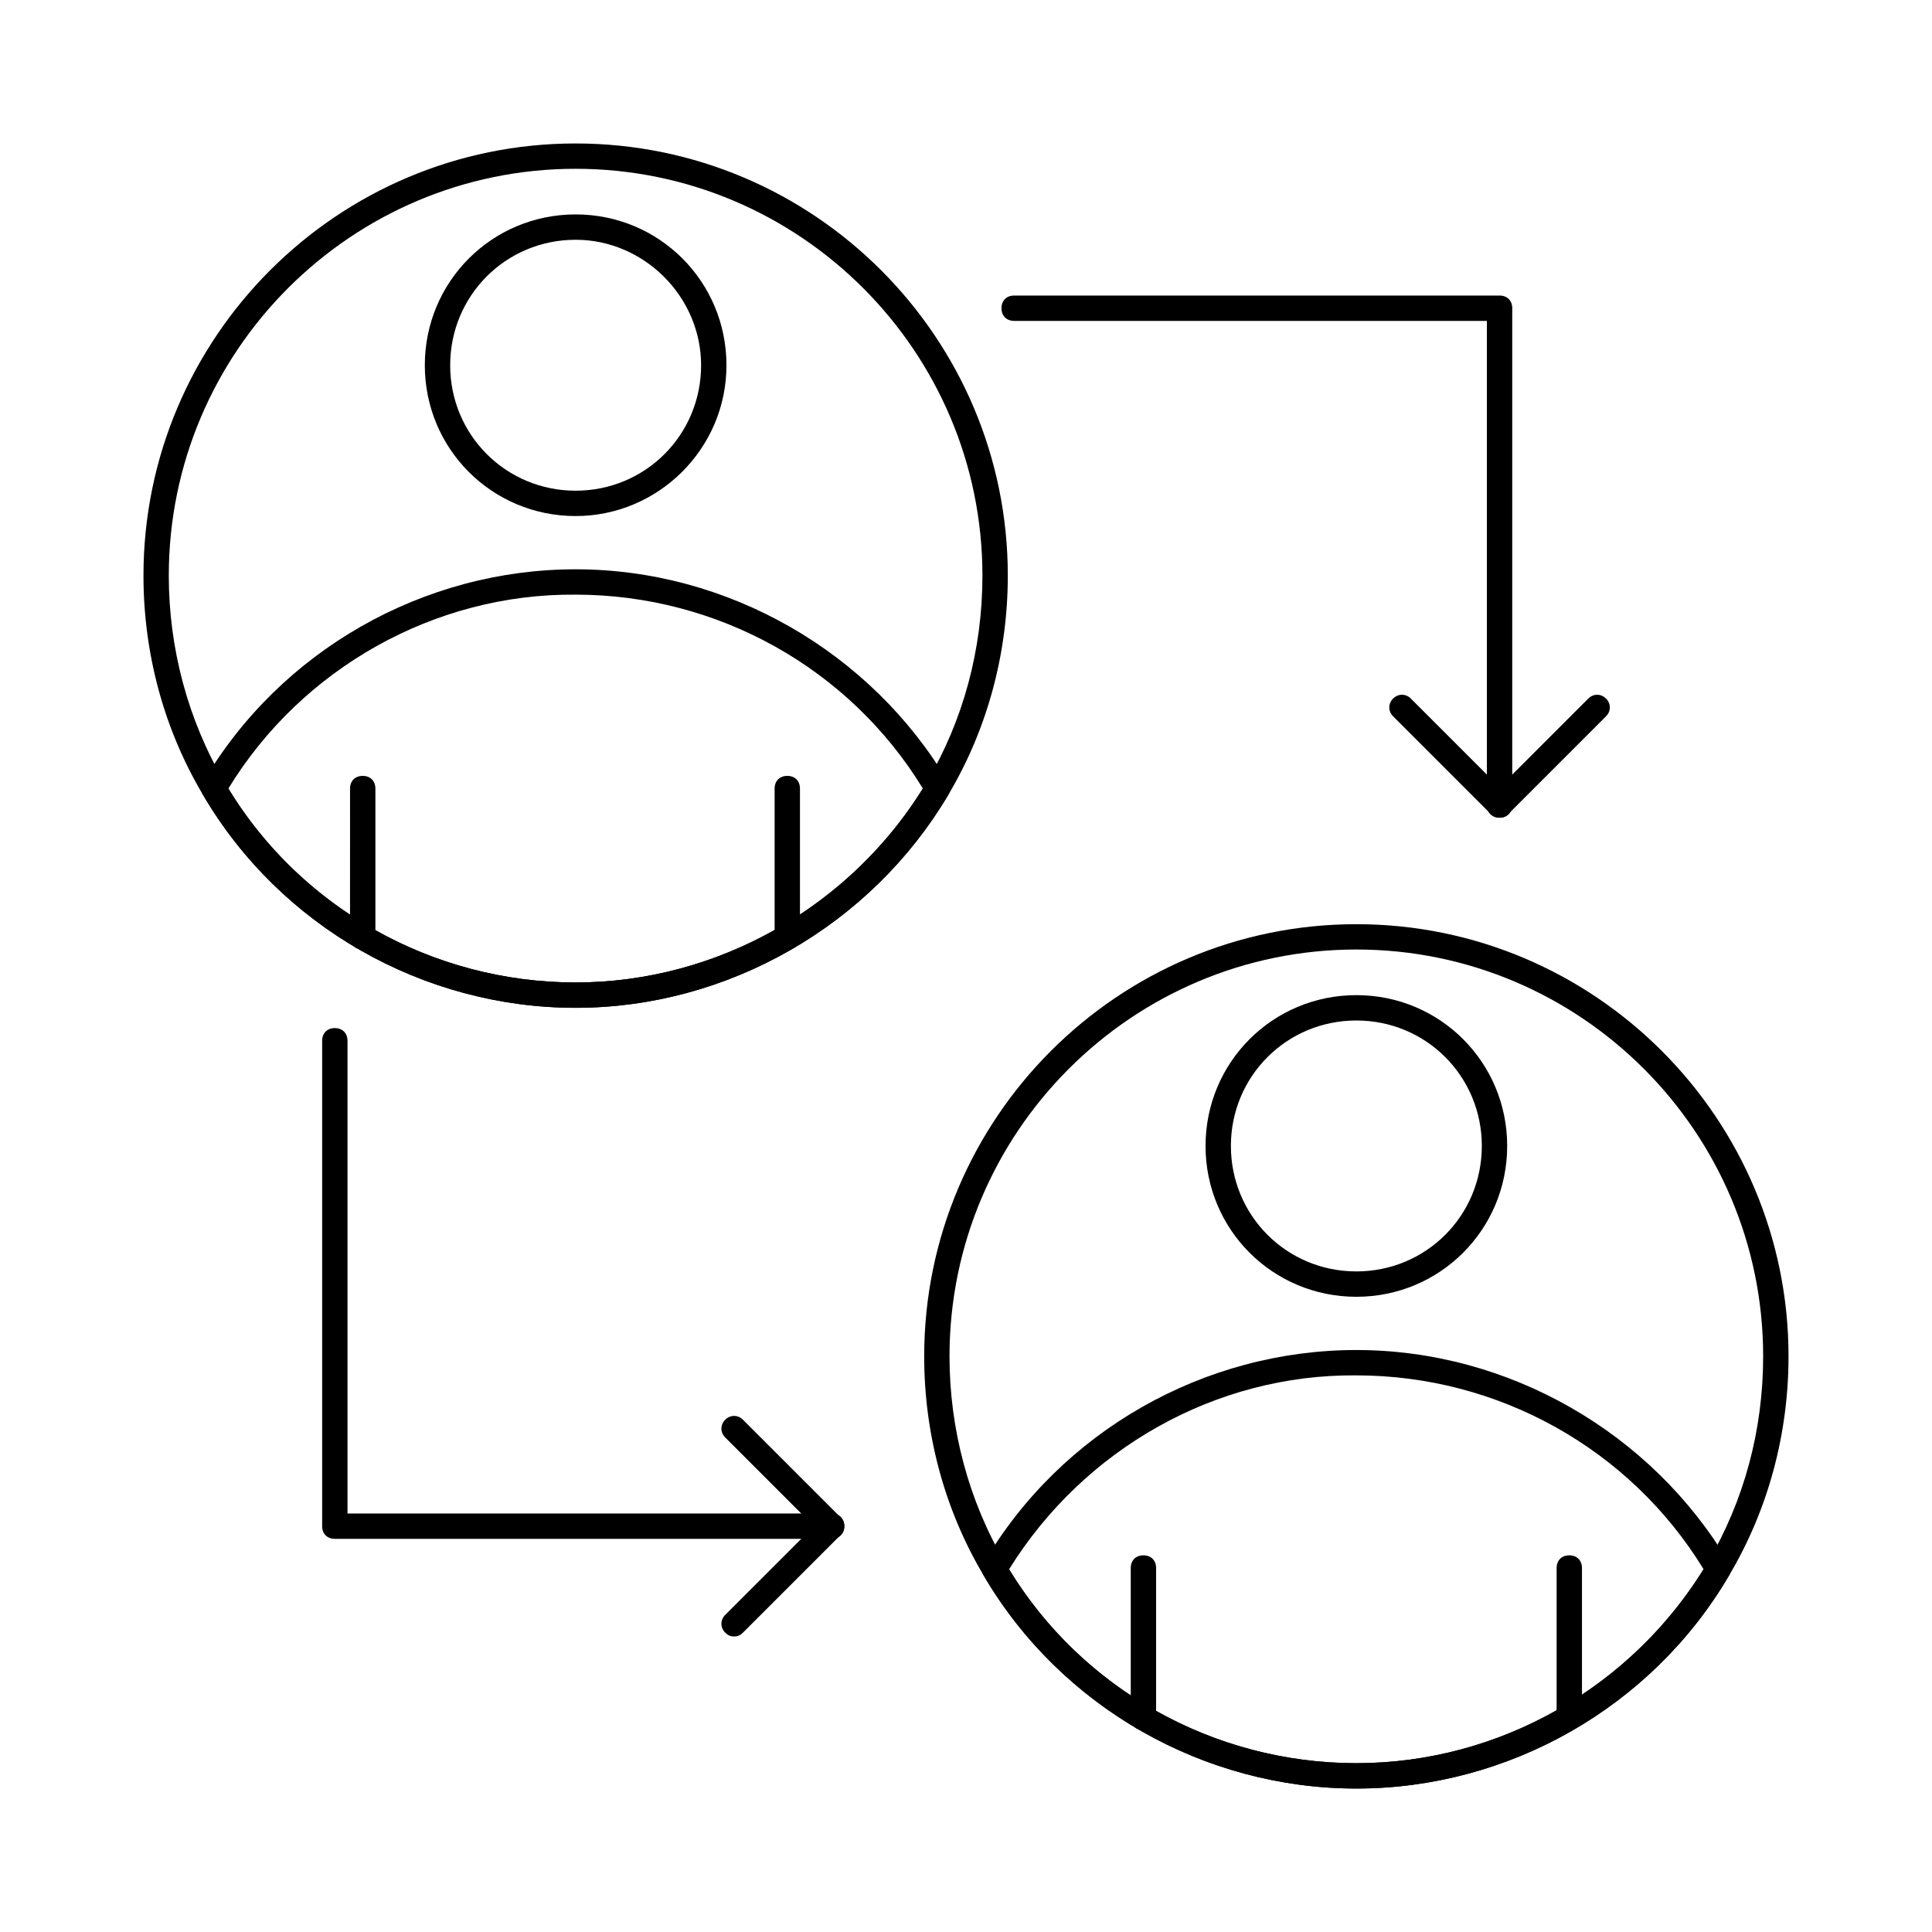 <?xml version="1.0" encoding="UTF-8"?>
<!-- Uploaded to: ICON Repo, www.iconrepo.com, Generator: ICON Repo Mixer Tools -->
<svg fill="#000000" width="800px" height="800px" version="1.1" viewBox="144 144 512 512" xmlns="http://www.w3.org/2000/svg">
 <g>
  <path d="m296.55 411.08c-40.305 0-78.258-21.496-98.746-56.426-10.41-17.465-15.785-37.617-15.785-58.105 0-63.145 51.387-114.53 114.53-114.53s114.53 51.387 114.53 114.53c0 20.488-5.375 40.641-15.785 58.105-20.488 34.594-58.441 56.426-98.746 56.426zm0-222.35c-59.449 0-107.82 48.367-107.82 107.82 0 19.145 5.039 38.289 14.777 54.746 19.145 32.914 54.746 53.066 93.035 53.066 37.953 0 73.555-20.488 93.035-53.066 9.742-16.457 14.777-35.266 14.777-54.746 0.004-59.449-48.359-107.82-107.81-107.82z"/>
  <path d="m296.55 411.08c-40.305 0-78.258-21.496-98.746-56.426-0.672-1.008-0.672-2.352 0-3.359 20.488-34.93 58.441-56.426 98.746-56.426 40.305 0 78.258 21.832 98.746 56.426 0.672 1.008 0.672 2.352 0 3.359-20.488 34.594-58.441 56.426-98.746 56.426zm-92.031-58.105c19.48 31.906 54.41 51.387 92.027 51.387 37.281 0 72.547-19.816 92.027-51.387-19.48-31.906-54.41-51.387-92.027-51.387-37.277-0.34-72.547 19.477-92.027 51.387z"/>
  <path d="m296.55 280.76c-22.168 0-39.969-17.801-39.969-39.969s17.801-39.969 39.969-39.969 39.969 17.801 39.969 39.969-18.137 39.969-39.969 39.969zm0-73.219c-18.473 0-33.25 14.777-33.25 33.25 0 18.473 14.777 33.25 33.25 33.25 18.473 0 33.25-14.777 33.25-33.25 0-18.137-15.113-33.25-33.25-33.25z"/>
  <path d="m240.12 395.63c-2.016 0-3.359-1.344-3.359-3.359l0.004-39.297c0-2.016 1.344-3.359 3.359-3.359s3.359 1.344 3.359 3.359v39.633c-0.004 1.68-1.348 3.023-3.363 3.023z"/>
  <path d="m352.64 395.63c-2.016 0-3.359-1.344-3.359-3.359v-39.297c0-2.016 1.344-3.359 3.359-3.359s3.359 1.344 3.359 3.359v39.633c0 1.68-1.344 3.023-3.359 3.023z"/>
  <path d="m503.45 617.98c-40.305 0-78.258-21.496-98.746-56.426-10.41-17.465-15.785-37.617-15.785-58.105 0-63.145 51.387-114.53 114.53-114.53s114.53 51.387 114.53 114.53c0 20.488-5.375 40.641-15.785 58.105-20.488 34.93-58.441 56.426-98.746 56.426zm0-222.35c-59.449 0-107.82 48.367-107.82 107.82 0 19.145 5.039 38.289 14.777 54.746 19.145 32.914 54.746 53.066 93.035 53.066 38.289 0 73.555-20.488 93.035-53.066 9.742-16.457 14.777-35.266 14.777-54.746 0.004-59.453-48.359-107.82-107.81-107.82z"/>
  <path d="m503.45 617.98c-40.305 0-78.258-21.496-98.746-56.426-0.672-1.008-0.672-2.352 0-3.359 20.488-34.93 58.441-56.426 98.746-56.426 40.305 0 78.258 21.832 98.746 56.426 0.672 1.008 0.672 2.352 0 3.359-20.488 34.93-58.441 56.426-98.746 56.426zm-92.031-58.105c19.48 31.906 54.41 51.387 92.027 51.387 37.617 0 72.547-19.816 92.027-51.387-19.48-31.906-54.41-51.387-92.027-51.387-37.281-0.34-72.211 19.477-92.027 51.387z"/>
  <path d="m503.45 487.66c-22.168 0-39.969-17.801-39.969-39.969 0-22.168 17.801-39.969 39.969-39.969s39.969 17.801 39.969 39.969c0 22.168-17.805 39.969-39.969 39.969zm0-73.219c-18.473 0-33.25 14.777-33.25 33.25s14.777 33.25 33.25 33.25c18.473 0 33.25-14.777 33.25-33.25s-14.777-33.25-33.25-33.25z"/>
  <path d="m447.02 602.53c-2.016 0-3.359-1.344-3.359-3.359v-39.633c0-2.016 1.344-3.359 3.359-3.359s3.359 1.344 3.359 3.359v39.633c0 2.016-1.344 3.359-3.359 3.359z"/>
  <path d="m559.88 602.53c-2.016 0-3.359-1.344-3.359-3.359v-39.633c0-2.016 1.344-3.359 3.359-3.359s3.359 1.344 3.359 3.359v39.633c0 2.016-1.68 3.359-3.359 3.359z"/>
  <path d="m541.4 360.7c-2.016 0-3.359-1.344-3.359-3.359v-128.3h-125.28c-2.016 0-3.359-1.344-3.359-3.359 0-2.016 1.344-3.359 3.359-3.359h128.64c2.016 0 3.359 1.344 3.359 3.359v131.66c0 2.016-1.344 3.359-3.359 3.359z"/>
  <path d="m541.4 360.7c-1.008 0-1.68-0.336-2.352-1.008l-25.863-25.863c-1.344-1.344-1.344-3.359 0-4.703s3.359-1.344 4.703 0l23.512 23.512 23.512-23.512c1.344-1.344 3.359-1.344 4.703 0s1.344 3.359 0 4.703l-25.863 25.863c-0.672 0.672-1.344 1.008-2.352 1.008z"/>
  <path d="m364.39 551.81h-131.66c-2.016 0-3.359-1.344-3.359-3.359v-128.64c0-2.016 1.344-3.359 3.359-3.359s3.359 1.344 3.359 3.359v125.28h128.3c2.016 0 3.359 1.344 3.359 3.359-0.004 2.016-1.348 3.359-3.363 3.359z"/>
  <path d="m338.54 577.68c-1.008 0-1.68-0.336-2.352-1.008-1.344-1.344-1.344-3.359 0-4.703l23.512-23.512-23.512-23.512c-1.344-1.344-1.344-3.359 0-4.703s3.359-1.344 4.703 0l25.863 25.863c0.672 0.672 1.008 1.344 1.008 2.352s-0.336 1.68-1.008 2.352l-25.863 25.863c-0.672 0.672-1.344 1.008-2.352 1.008z"/>
 </g>
</svg>